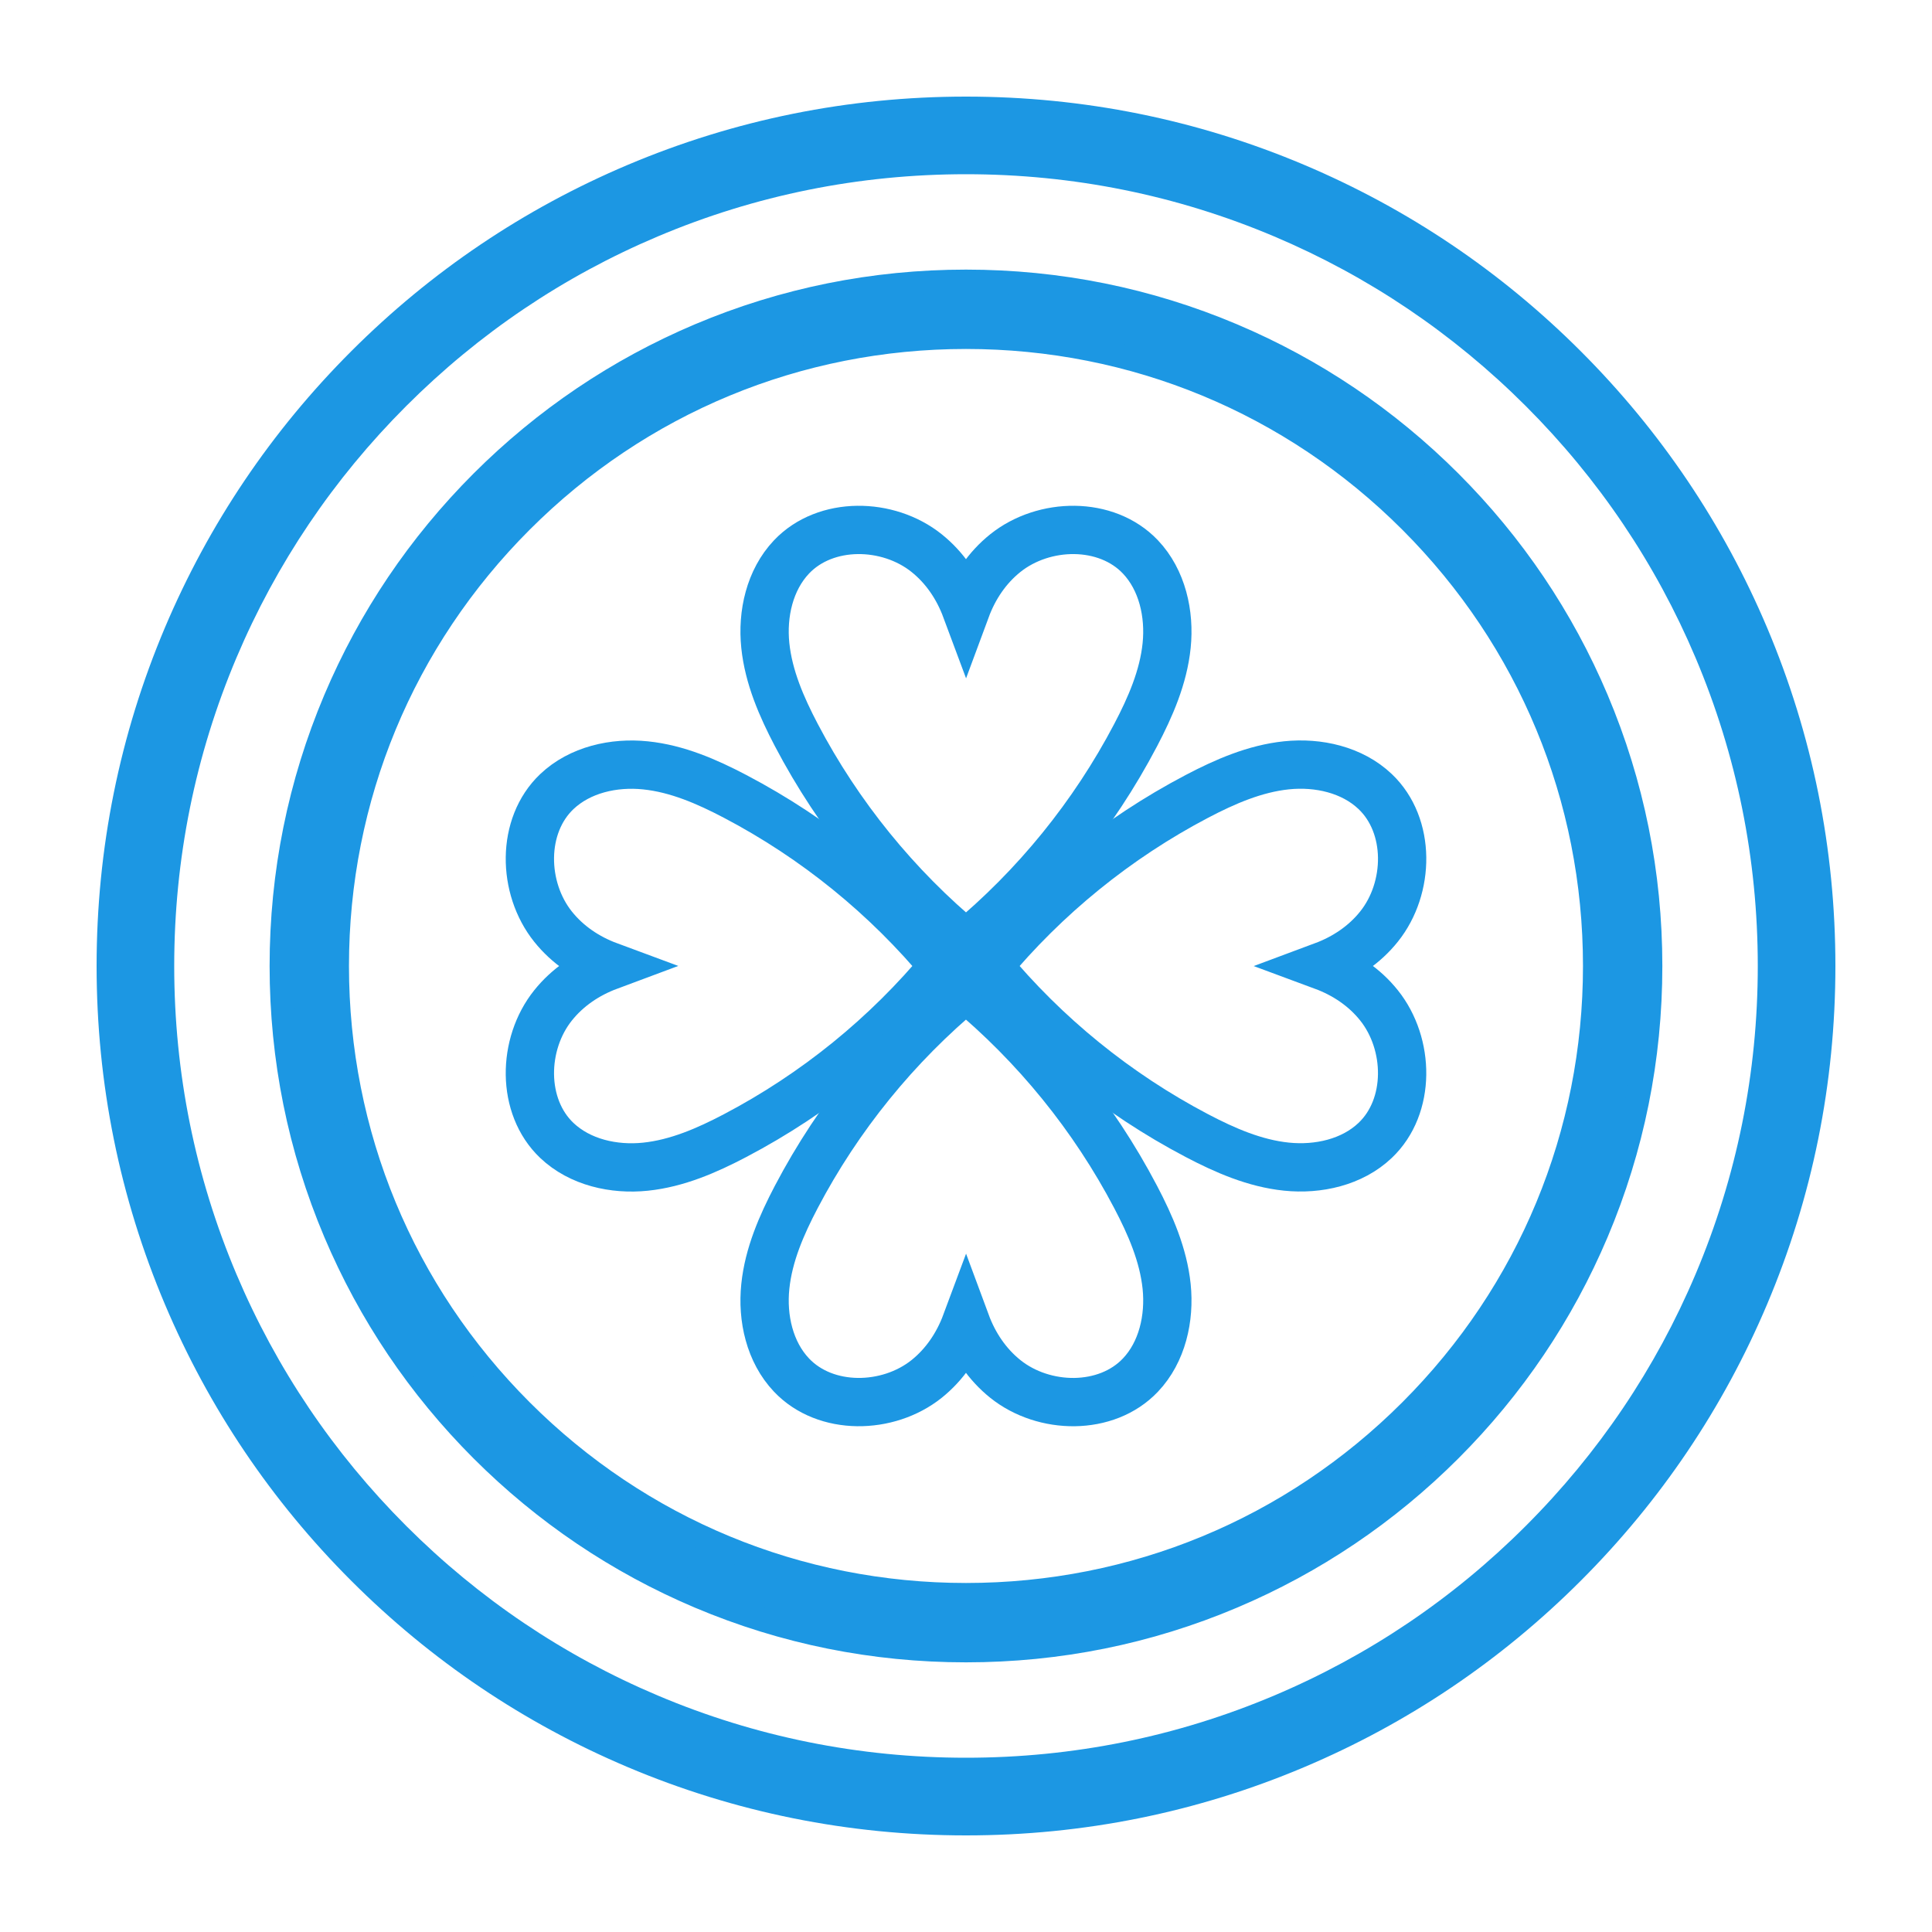 <svg width="40" height="40" viewBox="0 0 40 40" fill="none" xmlns="http://www.w3.org/2000/svg">
<path d="M20 38C17.571 38 15.213 37.524 12.993 36.585C10.85 35.678 8.925 34.381 7.272 32.728C5.619 31.075 4.322 29.15 3.415 27.006C2.476 24.787 2 22.429 2 20C2 17.571 2.476 15.213 3.415 12.993C4.322 10.85 5.619 8.925 7.272 7.272C8.925 5.619 10.85 4.322 12.993 3.415C15.213 2.476 17.57 2 20 2C22.43 2 24.787 2.476 27.006 3.415C29.15 4.322 31.075 5.619 32.728 7.272C34.381 8.925 35.678 10.85 36.585 12.993C37.524 15.213 38 17.571 38 20C38 22.429 37.524 24.787 36.585 27.006C35.678 29.15 34.381 31.075 32.728 32.728C31.075 34.381 29.15 35.678 27.006 36.585C24.787 37.524 22.429 38 20 38ZM20 3.607C17.787 3.607 15.64 4.04 13.619 4.895C11.667 5.72 9.914 6.902 8.409 8.408C6.903 9.914 5.721 11.667 4.895 13.619C4.041 15.639 3.607 17.786 3.607 20C3.607 22.213 4.041 24.36 4.895 26.38C5.721 28.332 6.903 30.085 8.409 31.591C9.914 33.096 11.668 34.279 13.619 35.104C15.64 35.959 17.787 36.392 20 36.392C22.213 36.392 24.36 35.959 26.381 35.104C28.333 34.279 30.086 33.097 31.591 31.591C33.097 30.085 34.279 28.332 35.105 26.38C35.959 24.36 36.393 22.213 36.393 20C36.393 17.786 35.959 15.639 35.105 13.619C34.279 11.667 33.097 9.914 31.591 8.408C30.085 6.903 28.332 5.72 26.381 4.895C24.36 4.04 22.213 3.607 20 3.607Z" fill="#1C97E3"/>
<path d="M20 5.832C21.912 5.832 23.768 6.206 25.515 6.945C27.202 7.659 28.717 8.681 30.018 9.981C31.318 11.282 32.34 12.797 33.054 14.484C33.793 16.232 34.167 18.088 34.167 20C34.167 21.912 33.793 23.768 33.054 25.515C32.34 27.202 31.318 28.717 30.018 30.018C28.717 31.318 27.202 32.34 25.515 33.054C23.768 33.793 21.912 34.167 20 34.167C18.088 34.167 16.232 33.793 14.484 33.054C12.797 32.34 11.282 31.318 9.981 30.018C8.681 28.717 7.659 27.202 6.945 25.515C6.206 23.768 5.832 21.912 5.832 20C5.832 18.088 6.206 16.232 6.945 14.484C7.659 12.797 8.681 11.282 9.981 9.981C11.282 8.681 12.797 7.659 14.484 6.945C16.232 6.206 18.088 5.832 20 5.832ZM20 6.975C16.521 6.975 13.25 8.329 10.79 10.79C8.33 13.251 6.975 16.521 6.975 20C6.975 23.479 8.329 26.749 10.79 29.21C13.251 31.67 16.521 33.024 20 33.024C23.479 33.024 26.749 31.671 29.21 29.21C31.671 26.749 33.024 23.479 33.024 20C33.024 16.521 31.67 13.251 29.21 10.79C26.749 8.329 23.479 6.975 20 6.975Z" fill="#1C97E3" stroke="#1C97E3" stroke-width="0.5"/>
<path d="M24.154 13.365C24.087 14.02 23.818 14.637 23.512 15.22C22.643 16.876 21.442 18.357 20 19.548C18.558 18.357 17.357 16.876 16.488 15.22C16.182 14.637 15.913 14.02 15.845 13.365C15.777 12.71 15.935 12.008 16.388 11.53C17.093 10.787 18.385 10.811 19.184 11.451C19.561 11.752 19.832 12.157 20 12.608C20.167 12.157 20.438 11.752 20.815 11.451C21.615 10.811 22.906 10.787 23.611 11.53C24.064 12.008 24.221 12.711 24.154 13.365H24.154Z" stroke="#1C97E3"/>
<path d="M13.364 15.846C14.019 15.913 14.636 16.182 15.219 16.488C16.875 17.357 18.356 18.558 19.547 20C18.356 21.442 16.875 22.643 15.219 23.512C14.636 23.818 14.019 24.087 13.364 24.155C12.709 24.223 12.007 24.065 11.529 23.612C10.786 22.907 10.81 21.615 11.45 20.816C11.751 20.439 12.156 20.168 12.607 20C12.156 19.833 11.751 19.562 11.45 19.185C10.81 18.385 10.786 17.094 11.529 16.389C12.007 15.936 12.71 15.778 13.364 15.846V15.846Z" stroke="#1C97E3"/>
<path d="M15.845 26.635C15.912 25.98 16.181 25.363 16.487 24.78C17.356 23.124 18.558 21.644 19.999 20.452C21.441 21.644 22.642 23.124 23.511 24.78C23.817 25.363 24.086 25.98 24.154 26.635C24.221 27.29 24.064 27.993 23.611 28.47C22.906 29.213 21.614 29.19 20.815 28.55C20.438 28.248 20.167 27.843 20 27.392C19.832 27.843 19.561 28.248 19.184 28.55C18.384 29.189 17.093 29.213 16.388 28.47C15.935 27.993 15.777 27.29 15.845 26.635H15.845Z" stroke="#1C97E3"/>
<path d="M26.636 24.154C25.981 24.087 25.364 23.818 24.781 23.512C23.125 22.643 21.645 21.442 20.453 20C21.645 18.558 23.125 17.357 24.781 16.488C25.364 16.182 25.982 15.913 26.636 15.845C27.291 15.777 27.994 15.935 28.471 16.388C29.214 17.093 29.191 18.385 28.551 19.184C28.25 19.561 27.844 19.832 27.393 20C27.844 20.167 28.25 20.438 28.551 20.815C29.19 21.615 29.214 22.906 28.471 23.611C27.994 24.064 27.291 24.221 26.636 24.154V24.154Z" stroke="#1C97E3"/>
</svg>
